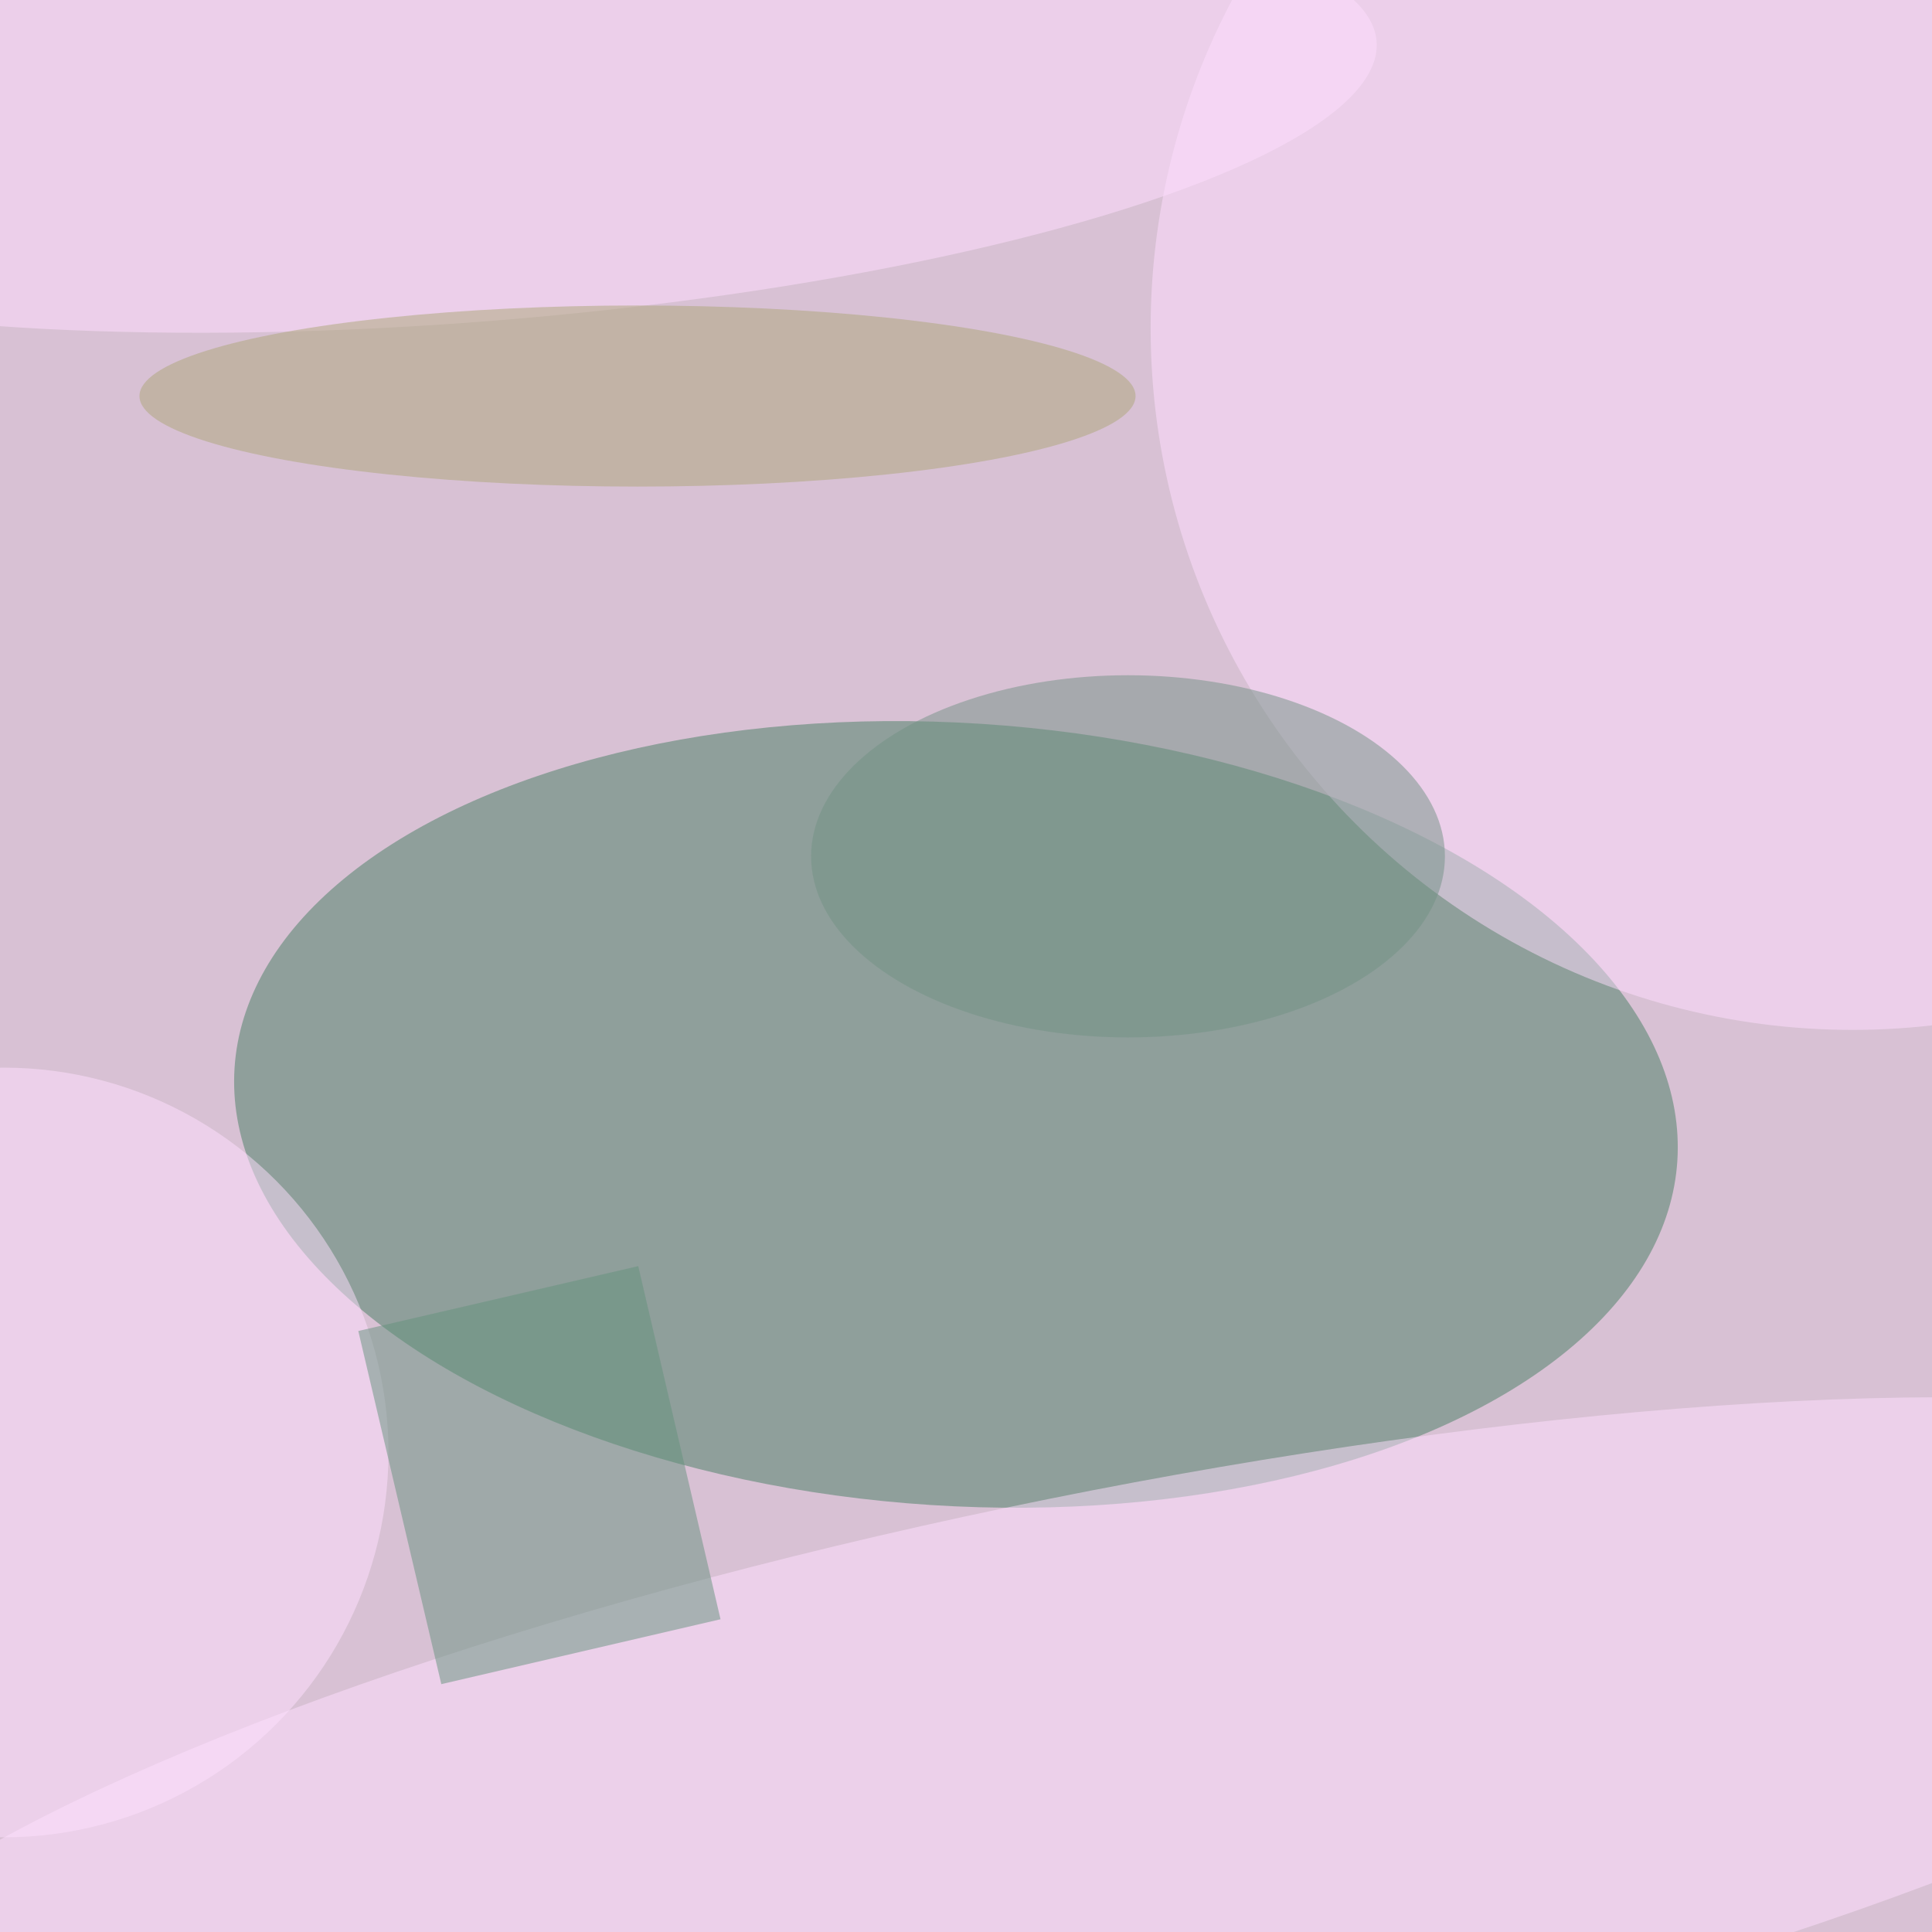 <svg xmlns="http://www.w3.org/2000/svg" viewBox="0 0 584 584"><filter id="b"><feGaussianBlur stdDeviation="12" /></filter><path fill="#d8c1d4" d="M0 0h584v584H0z"/><g filter="url(#b)" transform="translate(1.1 1.1) scale(2.281)" fill-opacity=".5"><ellipse fill="#477f62" rx="1" ry="1" transform="matrix(-3.332 51.761 -95.599 -6.155 126.2 147.2)"/><ellipse fill="#ffe0ff" rx="1" ry="1" transform="rotate(-11.4 1264 -614.7) scale(178.752 40.341)"/><ellipse fill="#ffdfff" cx="245" cy="43" rx="93" ry="93"/><ellipse fill="#ffe0ff" cy="192" rx="51" ry="51"/><ellipse fill="#ffdfff" rx="1" ry="1" transform="rotate(85.4 23.6 41.4) scale(27.529 119.354)"/><path fill="#67937e" d="M84.1 167.3L95 214.1l-37 8.6-11-46.8z"/><ellipse fill="#759287" cx="149" cy="113" rx="42" ry="24"/><ellipse fill="#ada679" cx="84" cy="52" rx="66" ry="12"/></g></svg>